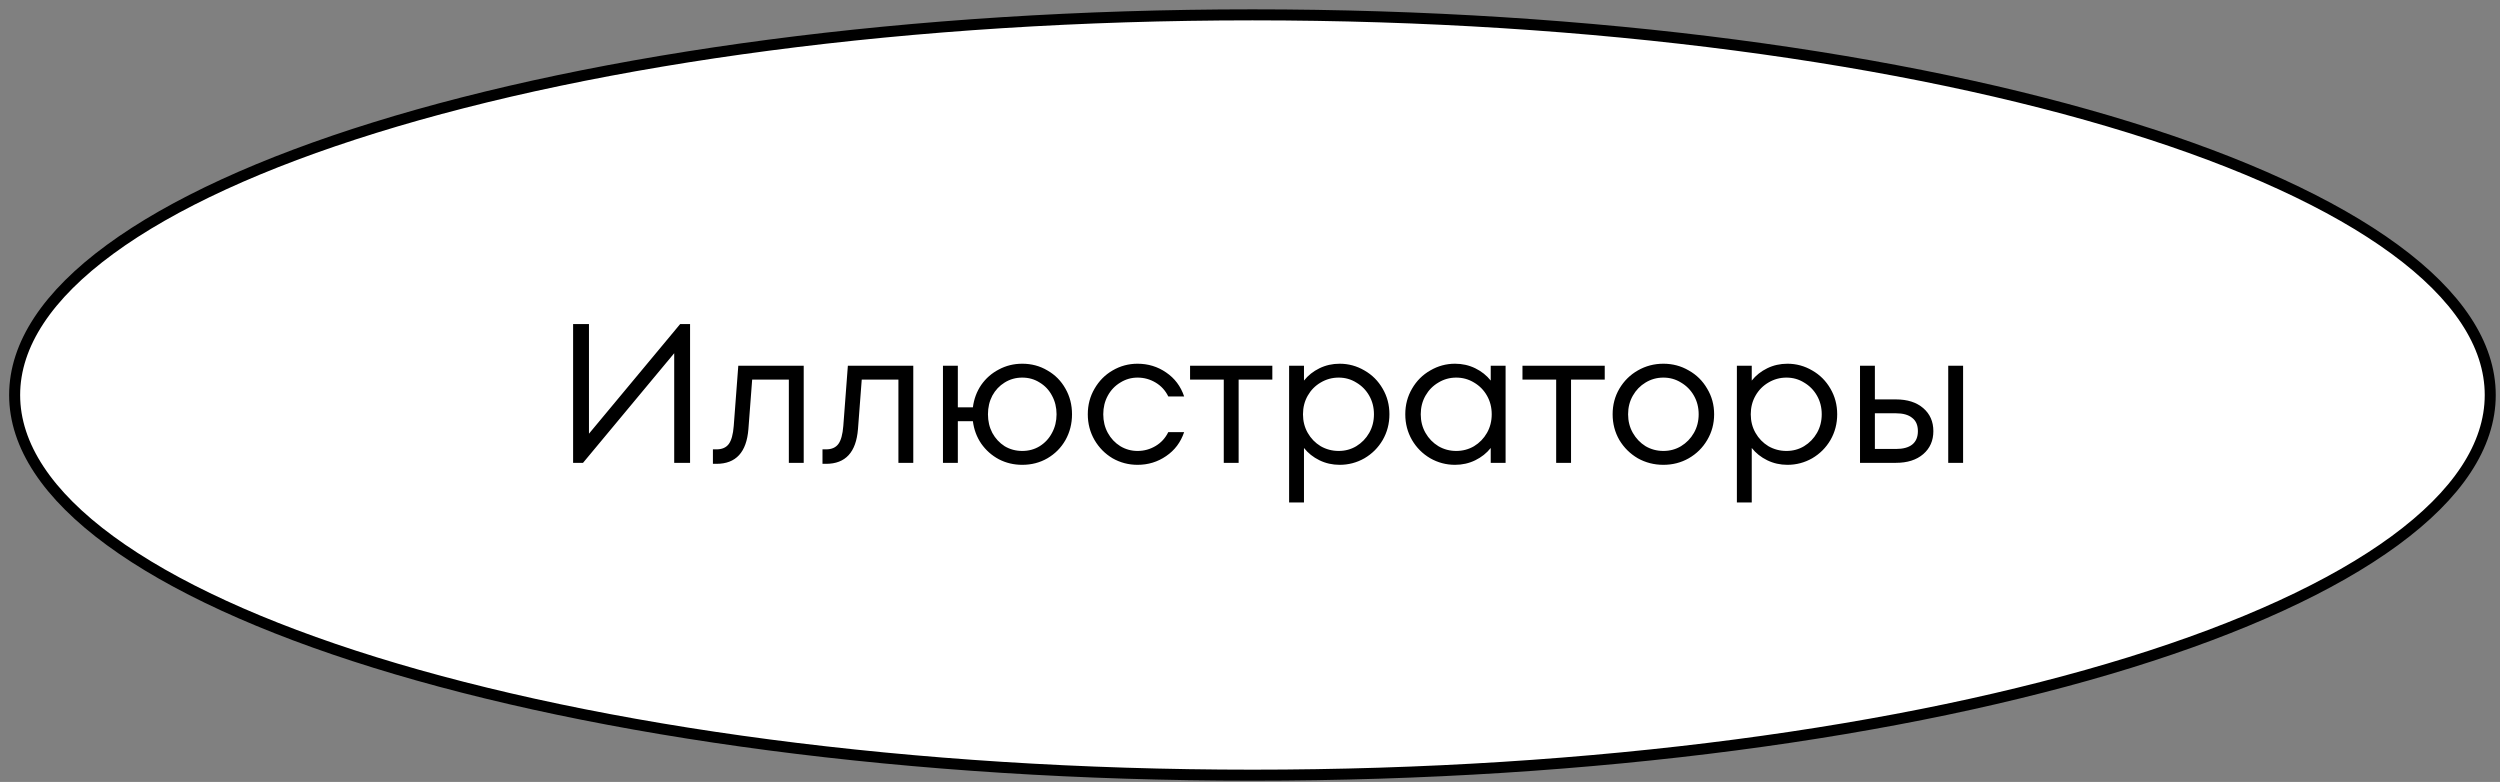 <?xml version="1.0" encoding="UTF-8"?> <svg xmlns="http://www.w3.org/2000/svg" width="227" height="71" viewBox="0 0 227 71" fill="none"><rect x="0" y="0" width="227" height="71" fill="#808080" stroke="none"/> <path d="M226.114 35.868C226.114 40.468 223.107 44.944 217.447 49.095C211.797 53.239 203.588 56.992 193.401 60.152C173.031 66.471 144.86 70.386 113.721 70.386C82.583 70.386 54.412 66.471 34.042 60.152C23.855 56.992 15.646 53.239 9.996 49.095C4.335 44.944 1.329 40.468 1.329 35.868C1.329 31.267 4.335 26.791 9.996 22.64C15.646 18.496 23.855 14.743 34.042 11.583C54.412 5.265 82.583 1.349 113.721 1.349C144.86 1.349 173.031 5.265 193.401 11.583C203.588 14.743 211.797 18.496 217.447 22.64C223.107 26.791 226.114 31.267 226.114 35.868Z" fill="white" stroke="black"></path> <path d="M53.478 39.38L61.758 29.426H62.658V42.026H61.218V32.072L52.938 42.026H52.038V29.426H53.478V39.38ZM67.037 33.206H72.977V42.026H71.627V34.466H68.297L67.955 38.966C67.787 41.066 66.821 42.116 65.057 42.116H64.733V40.802H65.057C65.561 40.802 65.933 40.64 66.173 40.316C66.413 39.992 66.563 39.446 66.623 38.678L67.037 33.206ZM76.986 33.206H82.926V42.026H81.576V34.466H78.246L77.904 38.966C77.736 41.066 76.77 42.116 75.006 42.116H74.682V40.802H75.006C75.51 40.802 75.882 40.64 76.122 40.316C76.362 39.992 76.512 39.446 76.572 38.678L76.986 33.206ZM92.821 33.026C93.661 33.026 94.423 33.23 95.107 33.638C95.803 34.034 96.349 34.586 96.745 35.294C97.141 35.99 97.339 36.764 97.339 37.616C97.339 38.468 97.141 39.248 96.745 39.956C96.349 40.652 95.803 41.204 95.107 41.612C94.423 42.008 93.661 42.206 92.821 42.206C92.053 42.206 91.345 42.038 90.697 41.702C90.049 41.354 89.515 40.88 89.095 40.28C88.687 39.68 88.435 39.002 88.339 38.246H86.971V42.026H85.621V33.206H86.971V36.986H88.339C88.435 36.23 88.687 35.552 89.095 34.952C89.515 34.352 90.049 33.884 90.697 33.548C91.345 33.2 92.053 33.026 92.821 33.026ZM92.821 40.946C93.409 40.946 93.937 40.802 94.405 40.514C94.885 40.214 95.257 39.812 95.521 39.308C95.797 38.804 95.935 38.24 95.935 37.616C95.935 36.992 95.797 36.428 95.521 35.924C95.257 35.42 94.885 35.024 94.405 34.736C93.937 34.436 93.409 34.286 92.821 34.286C92.233 34.286 91.699 34.436 91.219 34.736C90.751 35.024 90.379 35.42 90.103 35.924C89.839 36.428 89.707 36.992 89.707 37.616C89.707 38.24 89.839 38.804 90.103 39.308C90.379 39.812 90.751 40.214 91.219 40.514C91.699 40.802 92.233 40.946 92.821 40.946ZM103.29 42.206C102.474 42.206 101.718 42.008 101.022 41.612C100.338 41.204 99.792 40.652 99.384 39.956C98.976 39.248 98.772 38.468 98.772 37.616C98.772 36.764 98.976 35.99 99.384 35.294C99.792 34.586 100.338 34.034 101.022 33.638C101.718 33.23 102.474 33.026 103.29 33.026C104.25 33.026 105.114 33.29 105.882 33.818C106.662 34.346 107.208 35.072 107.52 35.996H106.08C105.816 35.456 105.432 35.036 104.928 34.736C104.424 34.436 103.878 34.286 103.29 34.286C102.726 34.286 102.204 34.436 101.724 34.736C101.244 35.024 100.866 35.42 100.59 35.924C100.314 36.428 100.176 36.992 100.176 37.616C100.176 38.24 100.314 38.804 100.59 39.308C100.866 39.812 101.244 40.214 101.724 40.514C102.204 40.802 102.726 40.946 103.29 40.946C103.878 40.946 104.424 40.796 104.928 40.496C105.432 40.196 105.816 39.776 106.08 39.236H107.52C107.208 40.16 106.662 40.886 105.882 41.414C105.114 41.942 104.25 42.206 103.29 42.206ZM112.468 42.026H111.118V34.466H108.058V33.206H115.528V34.466H112.468V42.026ZM121.641 33.026C122.445 33.026 123.195 33.23 123.891 33.638C124.587 34.034 125.139 34.586 125.547 35.294C125.955 35.99 126.159 36.764 126.159 37.616C126.159 38.468 125.955 39.248 125.547 39.956C125.139 40.652 124.587 41.204 123.891 41.612C123.195 42.008 122.445 42.206 121.641 42.206C120.981 42.206 120.369 42.068 119.805 41.792C119.241 41.516 118.773 41.144 118.401 40.676V45.626H117.051V33.206H118.401V34.556C118.773 34.088 119.241 33.716 119.805 33.44C120.369 33.164 120.981 33.026 121.641 33.026ZM121.551 40.946C122.139 40.946 122.673 40.802 123.153 40.514C123.645 40.214 124.035 39.812 124.323 39.308C124.611 38.804 124.755 38.24 124.755 37.616C124.755 36.992 124.611 36.428 124.323 35.924C124.035 35.42 123.645 35.024 123.153 34.736C122.673 34.436 122.139 34.286 121.551 34.286C120.963 34.286 120.417 34.436 119.913 34.736C119.421 35.024 119.031 35.42 118.743 35.924C118.455 36.428 118.311 36.992 118.311 37.616C118.311 38.24 118.455 38.804 118.743 39.308C119.031 39.812 119.421 40.214 119.913 40.514C120.417 40.802 120.963 40.946 121.551 40.946ZM135.358 33.206H136.708V42.026H135.358V40.676C134.986 41.144 134.518 41.516 133.954 41.792C133.39 42.068 132.778 42.206 132.118 42.206C131.314 42.206 130.564 42.008 129.868 41.612C129.172 41.204 128.62 40.652 128.212 39.956C127.804 39.248 127.6 38.468 127.6 37.616C127.6 36.764 127.804 35.99 128.212 35.294C128.62 34.586 129.172 34.034 129.868 33.638C130.564 33.23 131.314 33.026 132.118 33.026C132.778 33.026 133.39 33.164 133.954 33.44C134.518 33.716 134.986 34.088 135.358 34.556V33.206ZM132.226 40.946C132.814 40.946 133.354 40.802 133.846 40.514C134.338 40.214 134.728 39.812 135.016 39.308C135.304 38.804 135.448 38.24 135.448 37.616C135.448 36.992 135.304 36.428 135.016 35.924C134.728 35.42 134.338 35.024 133.846 34.736C133.354 34.436 132.814 34.286 132.226 34.286C131.638 34.286 131.098 34.436 130.606 34.736C130.114 35.024 129.724 35.42 129.436 35.924C129.148 36.428 129.004 36.992 129.004 37.616C129.004 38.24 129.148 38.804 129.436 39.308C129.724 39.812 130.114 40.214 130.606 40.514C131.098 40.802 131.638 40.946 132.226 40.946ZM142.65 42.026H141.3V34.466H138.24V33.206H145.71V34.466H142.65V42.026ZM151.035 42.206C150.195 42.206 149.421 42.008 148.713 41.612C148.017 41.204 147.459 40.652 147.039 39.956C146.631 39.248 146.427 38.468 146.427 37.616C146.427 36.764 146.631 35.99 147.039 35.294C147.459 34.586 148.017 34.034 148.713 33.638C149.421 33.23 150.195 33.026 151.035 33.026C151.875 33.026 152.643 33.23 153.339 33.638C154.047 34.034 154.605 34.586 155.013 35.294C155.433 35.99 155.643 36.764 155.643 37.616C155.643 38.468 155.433 39.248 155.013 39.956C154.605 40.652 154.047 41.204 153.339 41.612C152.643 42.008 151.875 42.206 151.035 42.206ZM151.035 40.946C151.623 40.946 152.157 40.802 152.637 40.514C153.129 40.214 153.519 39.812 153.807 39.308C154.095 38.804 154.239 38.24 154.239 37.616C154.239 36.992 154.095 36.428 153.807 35.924C153.519 35.42 153.129 35.024 152.637 34.736C152.157 34.436 151.623 34.286 151.035 34.286C150.447 34.286 149.907 34.436 149.415 34.736C148.935 35.024 148.551 35.42 148.263 35.924C147.975 36.428 147.831 36.992 147.831 37.616C147.831 38.24 147.975 38.804 148.263 39.308C148.551 39.812 148.935 40.214 149.415 40.514C149.907 40.802 150.447 40.946 151.035 40.946ZM162.299 33.026C163.103 33.026 163.853 33.23 164.549 33.638C165.245 34.034 165.797 34.586 166.205 35.294C166.613 35.99 166.817 36.764 166.817 37.616C166.817 38.468 166.613 39.248 166.205 39.956C165.797 40.652 165.245 41.204 164.549 41.612C163.853 42.008 163.103 42.206 162.299 42.206C161.639 42.206 161.027 42.068 160.463 41.792C159.899 41.516 159.431 41.144 159.059 40.676V45.626H157.709V33.206H159.059V34.556C159.431 34.088 159.899 33.716 160.463 33.44C161.027 33.164 161.639 33.026 162.299 33.026ZM162.209 40.946C162.797 40.946 163.331 40.802 163.811 40.514C164.303 40.214 164.693 39.812 164.981 39.308C165.269 38.804 165.413 38.24 165.413 37.616C165.413 36.992 165.269 36.428 164.981 35.924C164.693 35.42 164.303 35.024 163.811 34.736C163.331 34.436 162.797 34.286 162.209 34.286C161.621 34.286 161.075 34.436 160.571 34.736C160.079 35.024 159.689 35.42 159.401 35.924C159.113 36.428 158.969 36.992 158.969 37.616C158.969 38.24 159.113 38.804 159.401 39.308C159.689 39.812 160.079 40.214 160.571 40.514C161.075 40.802 161.621 40.946 162.209 40.946ZM172.147 36.266C173.191 36.266 174.019 36.53 174.631 37.058C175.243 37.586 175.549 38.282 175.549 39.146C175.549 40.01 175.243 40.706 174.631 41.234C174.019 41.762 173.191 42.026 172.147 42.026H168.889V33.206H170.239V36.266H172.147ZM176.899 42.026V33.206H178.249V42.026H176.899ZM172.147 40.766C172.795 40.766 173.287 40.634 173.623 40.37C173.971 40.094 174.145 39.686 174.145 39.146C174.145 38.606 173.971 38.204 173.623 37.94C173.287 37.664 172.795 37.526 172.147 37.526H170.239V40.766H172.147Z" fill="black"></path> </svg> 